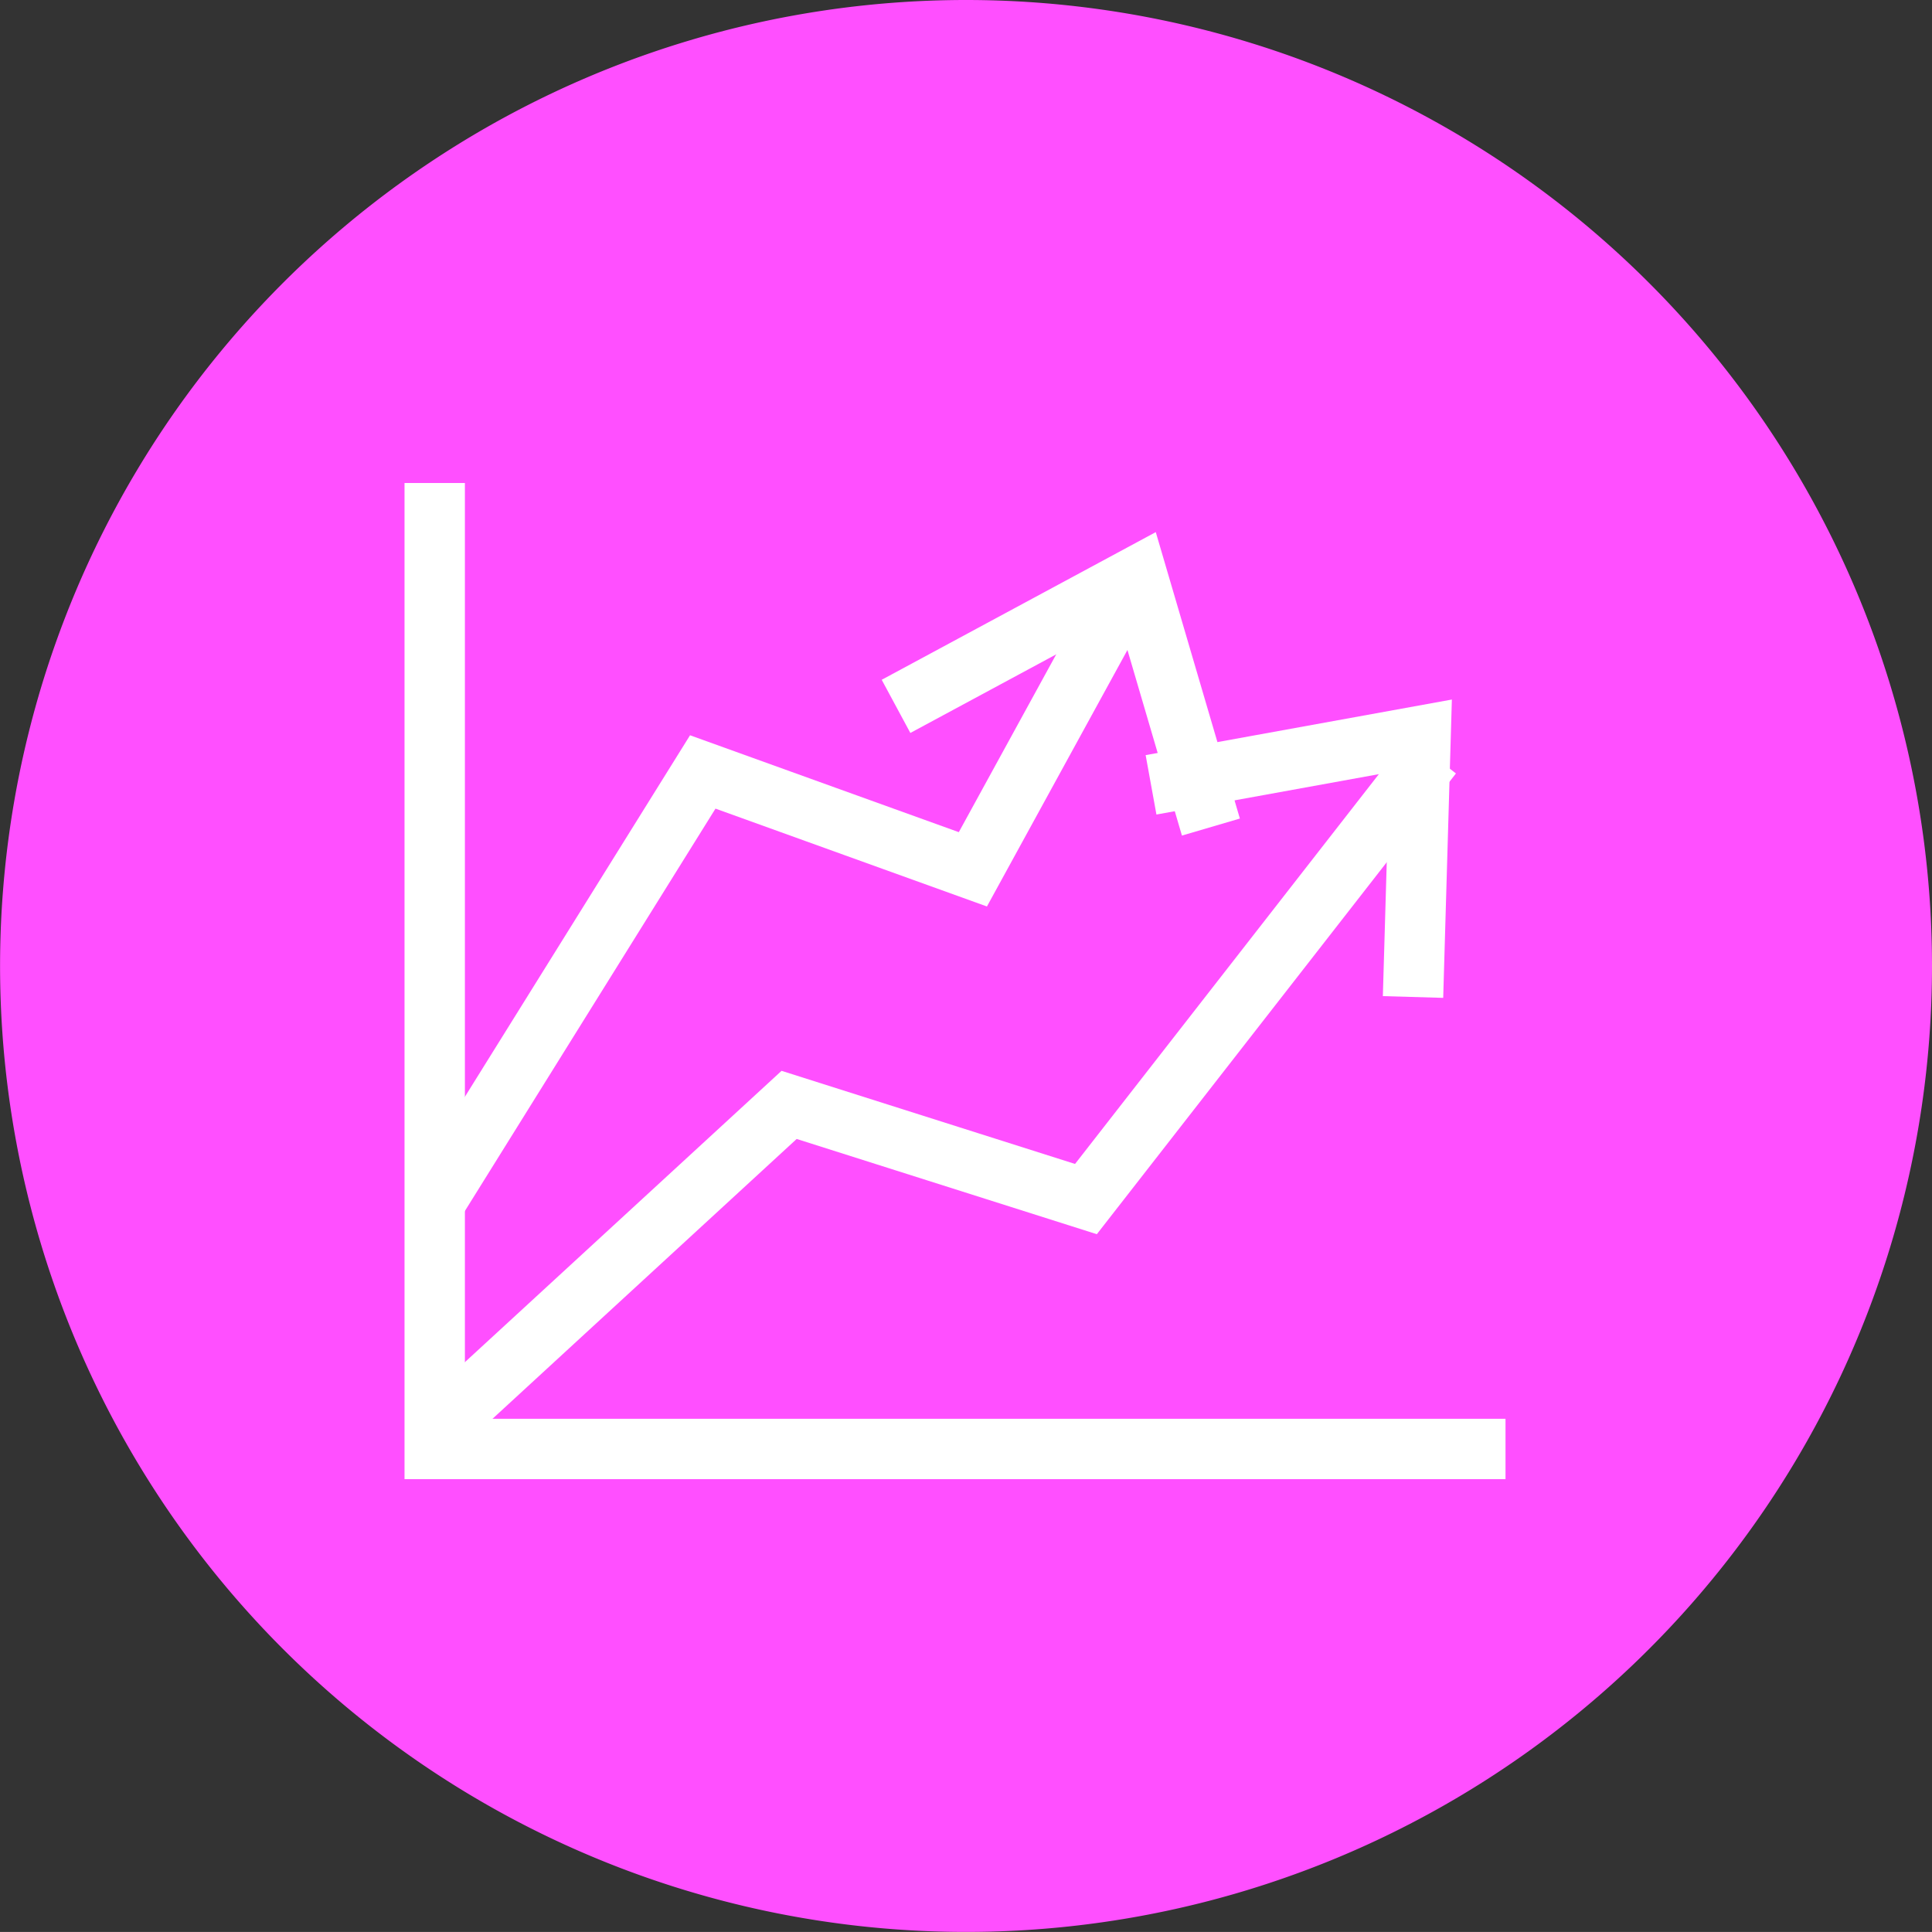 <svg id="comparision_icon" data-name="comparision icon" xmlns="http://www.w3.org/2000/svg" width="80.003" height="80" viewBox="0 0 80.003 80">
  <rect x="0" y="0" width="80.003" height="80" fill="#333333" stroke="none"/>
  <path id="Path_1823" data-name="Path 1823" d="M80.741,40a40,40,0,1,1-40-40,40,40,0,0,1,40,40" transform="translate(-0.738)" fill="#ff4fff"/>
  <g id="Group_76" data-name="Group 76" transform="translate(-612.631 -3702.224)">
    <path id="Path_149" data-name="Path 149" d="M62.625,6.272v40h44.341" transform="translate(568.007 3715.953)" fill="none" stroke="#fff" stroke-width="2.5"/>
    <path id="Path_150" data-name="Path 150" d="M62.891,45.424,77.273,32.193l12.291,3.9L103.9,17.7" transform="translate(568.035 3715.784)" fill="none" stroke="#fff" stroke-width="2.5"/>
    <path id="Path_151" data-name="Path 151" d="M62.625,37.46l11.1-17.822L84.91,23.67l6.622-12.087" transform="translate(568.007 3714.552)" fill="none" stroke="#fff" stroke-width="2.5"/>
    <path id="Path_1659" data-name="Path 1659" d="M0,8.6,7.4,0l6.56,8.6" transform="translate(665.707 3728.04) rotate(39)" fill="none" stroke="#fff" stroke-width="2.5"/>
    <path id="Path_1660" data-name="Path 1660" d="M0,8.6,7.4,0l6.56,8.6" transform="matrix(0.934, 0.358, -0.358, 0.934, 652.814, 3723.442)" fill="none" stroke="#fff" stroke-width="2.5"/>
  </g>
</svg>
